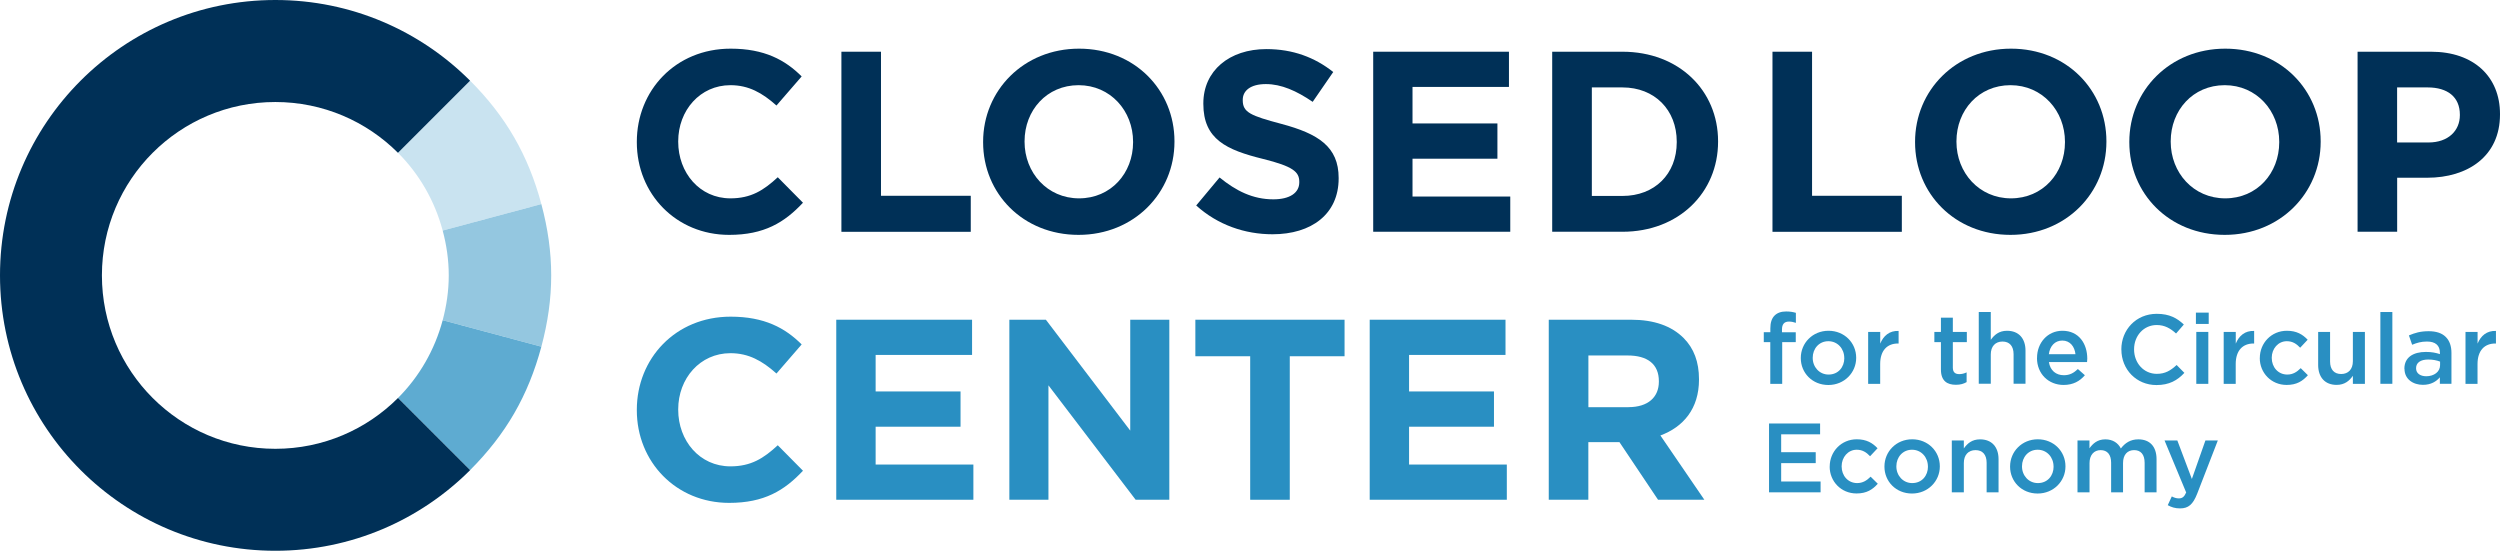 <?xml version="1.0" encoding="UTF-8"?>
<svg id="Layer_2" data-name="Layer 2" xmlns="http://www.w3.org/2000/svg" viewBox="0 0 457.27 100.74">
  <defs>
    <style>
      .cls-1 {
        fill: #5eabd1;
      }

      .cls-2 {
        fill: #003057;
      }

      .cls-3 {
        fill: #c9e3f0;
      }

      .cls-4 {
        fill: #94c7e0;
      }

      .cls-5 {
        fill: #298fc2;
      }
    </style>
  </defs>
  <g id="Layer_1" data-name="Layer 1">
    <g>
      <g>
        <path class="cls-3" d="M80.97,42.17l18.05-4.84c-2.4-8.95-6.49-16.03-13.04-22.58l-13.19,13.19c3.88,3.88,6.72,8.77,8.18,14.23"/>
        <path class="cls-4" d="M99.02,37.33l-18.05,4.84c.7,2.62,1.11,5.36,1.11,8.2s-.41,5.58-1.11,8.2l18.05,4.84c2.4-8.95,2.4-17.12,0-26.07"/>
        <path class="cls-1" d="M80.97,58.57c-1.46,5.46-4.3,10.35-8.18,14.23l13.19,13.19c6.55-6.55,10.64-13.63,13.04-22.58l-18.05-4.84Z"/>
        <path class="cls-2" d="M72.79,72.8c-5.74,5.74-13.67,9.29-22.43,9.29-17.52,0-31.72-14.2-31.72-31.72s14.2-31.71,31.72-31.71c8.76,0,16.69,3.55,22.43,9.29l13.19-13.19C76.87,5.64,64.28,0,50.37,0,22.55,0,0,22.55,0,50.37s22.55,50.37,50.37,50.37c13.91,0,26.5-5.64,35.62-14.75l-13.19-13.19Z"/>
      </g>
      <path class="cls-2" d="M116.48,26.02v-.09c0-9.36,7.06-17.03,17.17-17.03,6.16,0,9.97,2.07,12.98,5.08l-4.61,5.32c-2.59-2.31-5.08-3.72-8.42-3.72-5.55,0-9.55,4.61-9.55,10.26v.09c0,5.64,3.9,10.35,9.55,10.35,3.76,0,6.07-1.46,8.66-3.86l4.61,4.66c-3.39,3.62-7.1,5.88-13.5,5.88-9.69,0-16.89-7.48-16.89-16.94Z"/>
      <path class="cls-2" d="M153.9,9.46h7.24v26.35h16.42v6.59h-23.66V9.46Z"/>
      <path class="cls-2" d="M179.82,26.02v-.09c0-9.36,7.39-17.03,17.55-17.03s17.45,7.57,17.45,16.94v.09c0,9.36-7.39,17.03-17.55,17.03s-17.45-7.57-17.45-16.94ZM207.25,26.02v-.09c0-5.65-4.14-10.35-9.97-10.35s-9.88,4.61-9.88,10.26v.09c0,5.64,4.14,10.35,9.97,10.35s9.88-4.61,9.88-10.26Z"/>
      <path class="cls-2" d="M218.79,37.59l4.28-5.13c3.01,2.45,6.07,4,9.83,4,3.01,0,4.75-1.18,4.75-3.11v-.09c0-1.83-1.13-2.82-6.63-4.19-6.68-1.65-10.92-3.58-10.92-10.07v-.09c0-5.97,4.75-9.93,11.53-9.93,4.85,0,8.84,1.51,12.23,4.19l-3.76,5.46c-2.96-2.02-5.74-3.25-8.56-3.25s-4.23,1.22-4.23,2.87v.09c0,2.21,1.41,2.82,7.1,4.33,6.68,1.79,10.44,4.14,10.44,9.88v.09c0,6.54-4.99,10.21-12.09,10.21-5.03,0-10.02-1.69-13.97-5.27Z"/>
      <path class="cls-2" d="M251.16,9.46h24.84v6.44h-17.64v6.68h15.53v6.45h-15.53v6.92h17.88v6.44h-25.07V9.46Z"/>
      <path class="cls-2" d="M283.91,9.46h12.84c10.35,0,17.5,7.1,17.5,16.37v.09c0,9.27-7.15,16.47-17.5,16.47h-12.84V9.46ZM291.16,15.99v19.85h5.6c5.88,0,9.93-4,9.93-9.83v-.09c0-5.83-4.05-9.93-9.93-9.93h-5.6Z"/>
      <path class="cls-2" d="M324.2,9.46h7.24v26.35h16.42v6.59h-23.66V9.46Z"/>
      <path class="cls-2" d="M350.28,26.02v-.09c0-9.36,7.38-17.03,17.55-17.03s17.45,7.57,17.45,16.94v.09c0,9.36-7.38,17.03-17.55,17.03s-17.45-7.57-17.45-16.94ZM377.7,26.02v-.09c0-5.65-4.14-10.35-9.97-10.35s-9.88,4.61-9.88,10.26v.09c0,5.64,4.14,10.35,9.97,10.35s9.88-4.61,9.88-10.26Z"/>
      <path class="cls-2" d="M389.47,26.02v-.09c0-9.36,7.39-17.03,17.55-17.03s17.45,7.57,17.45,16.94v.09c0,9.36-7.39,17.03-17.55,17.03s-17.45-7.57-17.45-16.94ZM416.89,26.02v-.09c0-5.65-4.14-10.35-9.97-10.35s-9.88,4.61-9.88,10.26v.09c0,5.64,4.14,10.35,9.97,10.35s9.88-4.61,9.88-10.26Z"/>
      <path class="cls-2" d="M431.21,9.46h13.45c7.86,0,12.61,4.61,12.61,11.39v.09c0,7.67-5.93,11.57-13.31,11.57h-5.5v9.88h-7.24V9.46ZM444.19,26.06c3.62,0,5.74-2.16,5.74-4.99v-.09c0-3.25-2.26-4.99-5.88-4.99h-5.6v10.07h5.74Z"/>
      <path class="cls-5" d="M116.48,75.04v-.09c0-9.36,7.06-17.03,17.17-17.03,6.16,0,9.97,2.07,12.98,5.08l-4.61,5.32c-2.59-2.31-5.08-3.72-8.42-3.72-5.55,0-9.55,4.61-9.55,10.26v.09c0,5.64,3.9,10.35,9.55,10.35,3.76,0,6.07-1.46,8.66-3.86l4.61,4.66c-3.39,3.62-7.1,5.88-13.5,5.88-9.69,0-16.89-7.48-16.89-16.94Z"/>
      <path class="cls-5" d="M152.96,58.48h24.84v6.44h-17.64v6.68h15.53v6.45h-15.53v6.92h17.88v6.44h-25.08v-32.93Z"/>
      <path class="cls-5" d="M184.62,58.48h6.68l15.43,20.28v-20.28h7.15v32.93h-6.16l-15.95-20.93v20.93h-7.15v-32.93Z"/>
      <path class="cls-5" d="M228.66,65.16h-10.02v-6.68h27.29v6.68h-10.02v26.25h-7.24v-26.25Z"/>
      <path class="cls-5" d="M250.53,58.48h24.84v6.44h-17.64v6.68h15.53v6.45h-15.53v6.92h17.88v6.44h-25.08v-32.93Z"/>
      <path class="cls-5" d="M283.29,58.48h15.05c4.19,0,7.38,1.13,9.6,3.34,1.88,1.88,2.82,4.38,2.82,7.53v.09c0,5.32-2.87,8.66-7.06,10.21l8.04,11.76h-8.47l-7.06-10.54h-5.69v10.54h-7.24v-32.93ZM297.87,74.47c3.58,0,5.55-1.83,5.55-4.66v-.09c0-3.15-2.12-4.7-5.69-4.7h-7.2v9.46h7.34Z"/>
      <g>
        <path class="cls-5" d="M323.81,62.58h-1.2v-1.82h1.2v-.7c0-1.04.25-1.82.77-2.34.5-.5,1.2-.75,2.12-.75.77,0,1.3.11,1.78.25v1.83c-.43-.14-.79-.23-1.28-.23-.85,0-1.26.49-1.26,1.44v.52h2.52v1.8h-2.48v7.63h-2.18v-7.63Z"/>
        <path class="cls-5" d="M329.38,65.51v-.04c0-2.72,2.16-4.97,5.07-4.97s5.06,2.21,5.06,4.93v.04c0,2.68-2.16,4.95-5.09,4.95s-5.04-2.21-5.04-4.91ZM337.33,65.51v-.04c0-1.67-1.2-3.06-2.91-3.06s-2.86,1.37-2.86,3.02v.04c0,1.66,1.22,3.04,2.9,3.04,1.78,0,2.88-1.37,2.88-3.01Z"/>
        <path class="cls-5" d="M341.71,60.71h2.2v2.14c.59-1.44,1.69-2.39,3.36-2.32v2.3h-.13c-1.92,0-3.24,1.24-3.24,3.76v3.62h-2.2v-9.5Z"/>
        <path class="cls-5" d="M355.01,67.58v-5h-1.2v-1.87h1.2v-2.61h2.18v2.61h2.56v1.87h-2.56v4.66c0,.85.43,1.19,1.17,1.19.47,0,.92-.11,1.35-.32v1.78c-.56.31-1.11.49-1.96.49-1.6,0-2.74-.7-2.74-2.79Z"/>
        <path class="cls-5" d="M361.93,57.07h2.2v5.09c.63-.88,1.48-1.66,2.97-1.66,2.16,0,3.38,1.42,3.38,3.63v6.06h-2.18v-5.4c0-1.49-.74-2.32-2.03-2.32s-2.14.86-2.14,2.36v5.36h-2.2v-13.13Z"/>
        <path class="cls-5" d="M372.59,65.49v-.04c0-2.73,1.92-4.95,4.64-4.95,3.02,0,4.55,2.37,4.55,5.11,0,.2-.02.4-.04.61h-6.98c.23,1.56,1.31,2.41,2.73,2.41,1.08,0,1.8-.4,2.57-1.13l1.28,1.13c-.92,1.08-2.14,1.78-3.89,1.78-2.73,0-4.87-2-4.87-4.93ZM379.62,64.79c-.15-1.38-.97-2.5-2.41-2.5-1.35,0-2.27,1.01-2.46,2.5h4.88Z"/>
        <path class="cls-5" d="M388.01,63.95v-.04c0-3.58,2.68-6.51,6.48-6.51,2.34,0,3.74.81,4.95,1.96l-1.42,1.64c-1.03-.94-2.09-1.55-3.54-1.55-2.38,0-4.14,1.96-4.14,4.43v.04c0,2.46,1.75,4.46,4.16,4.46,1.53,0,2.54-.61,3.62-1.62l1.42,1.44c-1.28,1.38-2.77,2.23-5.11,2.23-3.67,0-6.41-2.86-6.41-6.48Z"/>
        <path class="cls-5" d="M401.65,57.18h2.34v2.07h-2.34v-2.07ZM401.72,60.71h2.2v9.5h-2.2v-9.5Z"/>
        <path class="cls-5" d="M406.74,60.71h2.2v2.14c.59-1.44,1.69-2.39,3.36-2.32v2.3h-.13c-1.92,0-3.24,1.24-3.24,3.76v3.62h-2.2v-9.5Z"/>
        <path class="cls-5" d="M413.34,65.51v-.04c0-2.7,2.09-4.97,4.95-4.97,1.78,0,2.88.67,3.8,1.64l-1.37,1.46c-.67-.7-1.37-1.19-2.45-1.19-1.58,0-2.75,1.37-2.75,3.02v.04c0,1.69,1.17,3.04,2.84,3.04,1.03,0,1.76-.47,2.46-1.17l1.31,1.29c-.94,1.06-2.03,1.78-3.89,1.78-2.82,0-4.91-2.21-4.91-4.91Z"/>
        <path class="cls-5" d="M424.01,66.75v-6.04h2.18v5.4c0,1.49.74,2.3,2.03,2.3s2.14-.85,2.14-2.34v-5.36h2.2v9.5h-2.2v-1.48c-.63.92-1.51,1.67-2.97,1.67-2.16,0-3.38-1.42-3.38-3.65Z"/>
        <path class="cls-5" d="M435.39,57.07h2.19v13.13h-2.19v-13.13Z"/>
        <path class="cls-5" d="M439.78,67.47v-.04c0-2.07,1.62-3.06,3.94-3.06,1.08,0,1.82.16,2.56.4v-.23c0-1.37-.83-2.07-2.36-2.07-1.08,0-1.85.23-2.72.59l-.59-1.71c1.06-.45,2.09-.77,3.6-.77,1.42,0,2.46.36,3.15,1.06.7.7,1.03,1.69,1.03,2.93v5.63h-2.12v-1.19c-.65.77-1.64,1.38-3.09,1.38-1.78,0-3.38-1.01-3.38-2.93ZM446.31,66.79v-.65c-.56-.22-1.3-.38-2.16-.38-1.42,0-2.23.58-2.23,1.58v.04c0,.92.79,1.44,1.85,1.44,1.44,0,2.54-.81,2.54-2.03Z"/>
        <path class="cls-5" d="M450.97,60.71h2.2v2.14c.59-1.44,1.69-2.39,3.36-2.32v2.3h-.13c-1.92,0-3.24,1.24-3.24,3.76v3.62h-2.2v-9.5Z"/>
        <path class="cls-5" d="M323.57,77.46h9.34v1.98h-7.12v3.27h6.32v2h-6.32v3.36h7.21v1.98h-9.43v-12.59Z"/>
        <path class="cls-5" d="M334.67,85.36v-.04c0-2.7,2.09-4.97,4.95-4.97,1.78,0,2.88.67,3.8,1.64l-1.37,1.46c-.66-.7-1.37-1.19-2.45-1.19-1.58,0-2.75,1.37-2.75,3.02v.04c0,1.69,1.17,3.04,2.84,3.04,1.02,0,1.76-.47,2.46-1.17l1.31,1.29c-.94,1.06-2.03,1.78-3.89,1.78-2.82,0-4.91-2.21-4.91-4.91Z"/>
        <path class="cls-5" d="M344.68,85.36v-.04c0-2.72,2.16-4.97,5.07-4.97s5.06,2.21,5.06,4.93v.04c0,2.68-2.16,4.95-5.09,4.95s-5.04-2.21-5.04-4.91ZM352.63,85.36v-.04c0-1.67-1.2-3.06-2.91-3.06s-2.86,1.37-2.86,3.02v.04c0,1.66,1.22,3.04,2.9,3.04,1.78,0,2.88-1.37,2.88-3.01Z"/>
        <path class="cls-5" d="M357,80.56h2.2v1.46c.63-.88,1.47-1.66,2.97-1.66,2.16,0,3.38,1.42,3.38,3.63v6.06h-2.18v-5.4c0-1.49-.74-2.32-2.03-2.32s-2.14.86-2.14,2.36v5.36h-2.2v-9.5Z"/>
        <path class="cls-5" d="M367.66,85.36v-.04c0-2.72,2.16-4.97,5.07-4.97s5.06,2.21,5.06,4.93v.04c0,2.68-2.16,4.95-5.09,4.95s-5.04-2.21-5.04-4.91ZM375.61,85.36v-.04c0-1.67-1.2-3.06-2.91-3.06s-2.86,1.37-2.86,3.02v.04c0,1.66,1.22,3.04,2.9,3.04,1.78,0,2.88-1.37,2.88-3.01Z"/>
        <path class="cls-5" d="M379.98,80.56h2.2v1.44c.61-.85,1.44-1.64,2.9-1.64,1.37,0,2.34.67,2.84,1.67.77-1.01,1.76-1.67,3.2-1.67,2.09,0,3.33,1.31,3.33,3.63v6.06h-2.18v-5.4c0-1.51-.7-2.32-1.92-2.32s-2.03.83-2.03,2.36v5.36h-2.18v-5.42c0-1.49-.7-2.3-1.92-2.3s-2.03.9-2.03,2.36v5.36h-2.2v-9.5Z"/>
        <path class="cls-5" d="M403.39,80.56h2.27l-3.78,9.75c-.77,1.96-1.6,2.68-3.13,2.68-.92,0-1.58-.22-2.25-.59l.74-1.6c.41.22.83.36,1.28.36.63,0,.99-.27,1.35-1.08l-3.96-9.52h2.34l2.66,7.05,2.48-7.05Z"/>
      </g>
    </g>
  </g>
</svg>